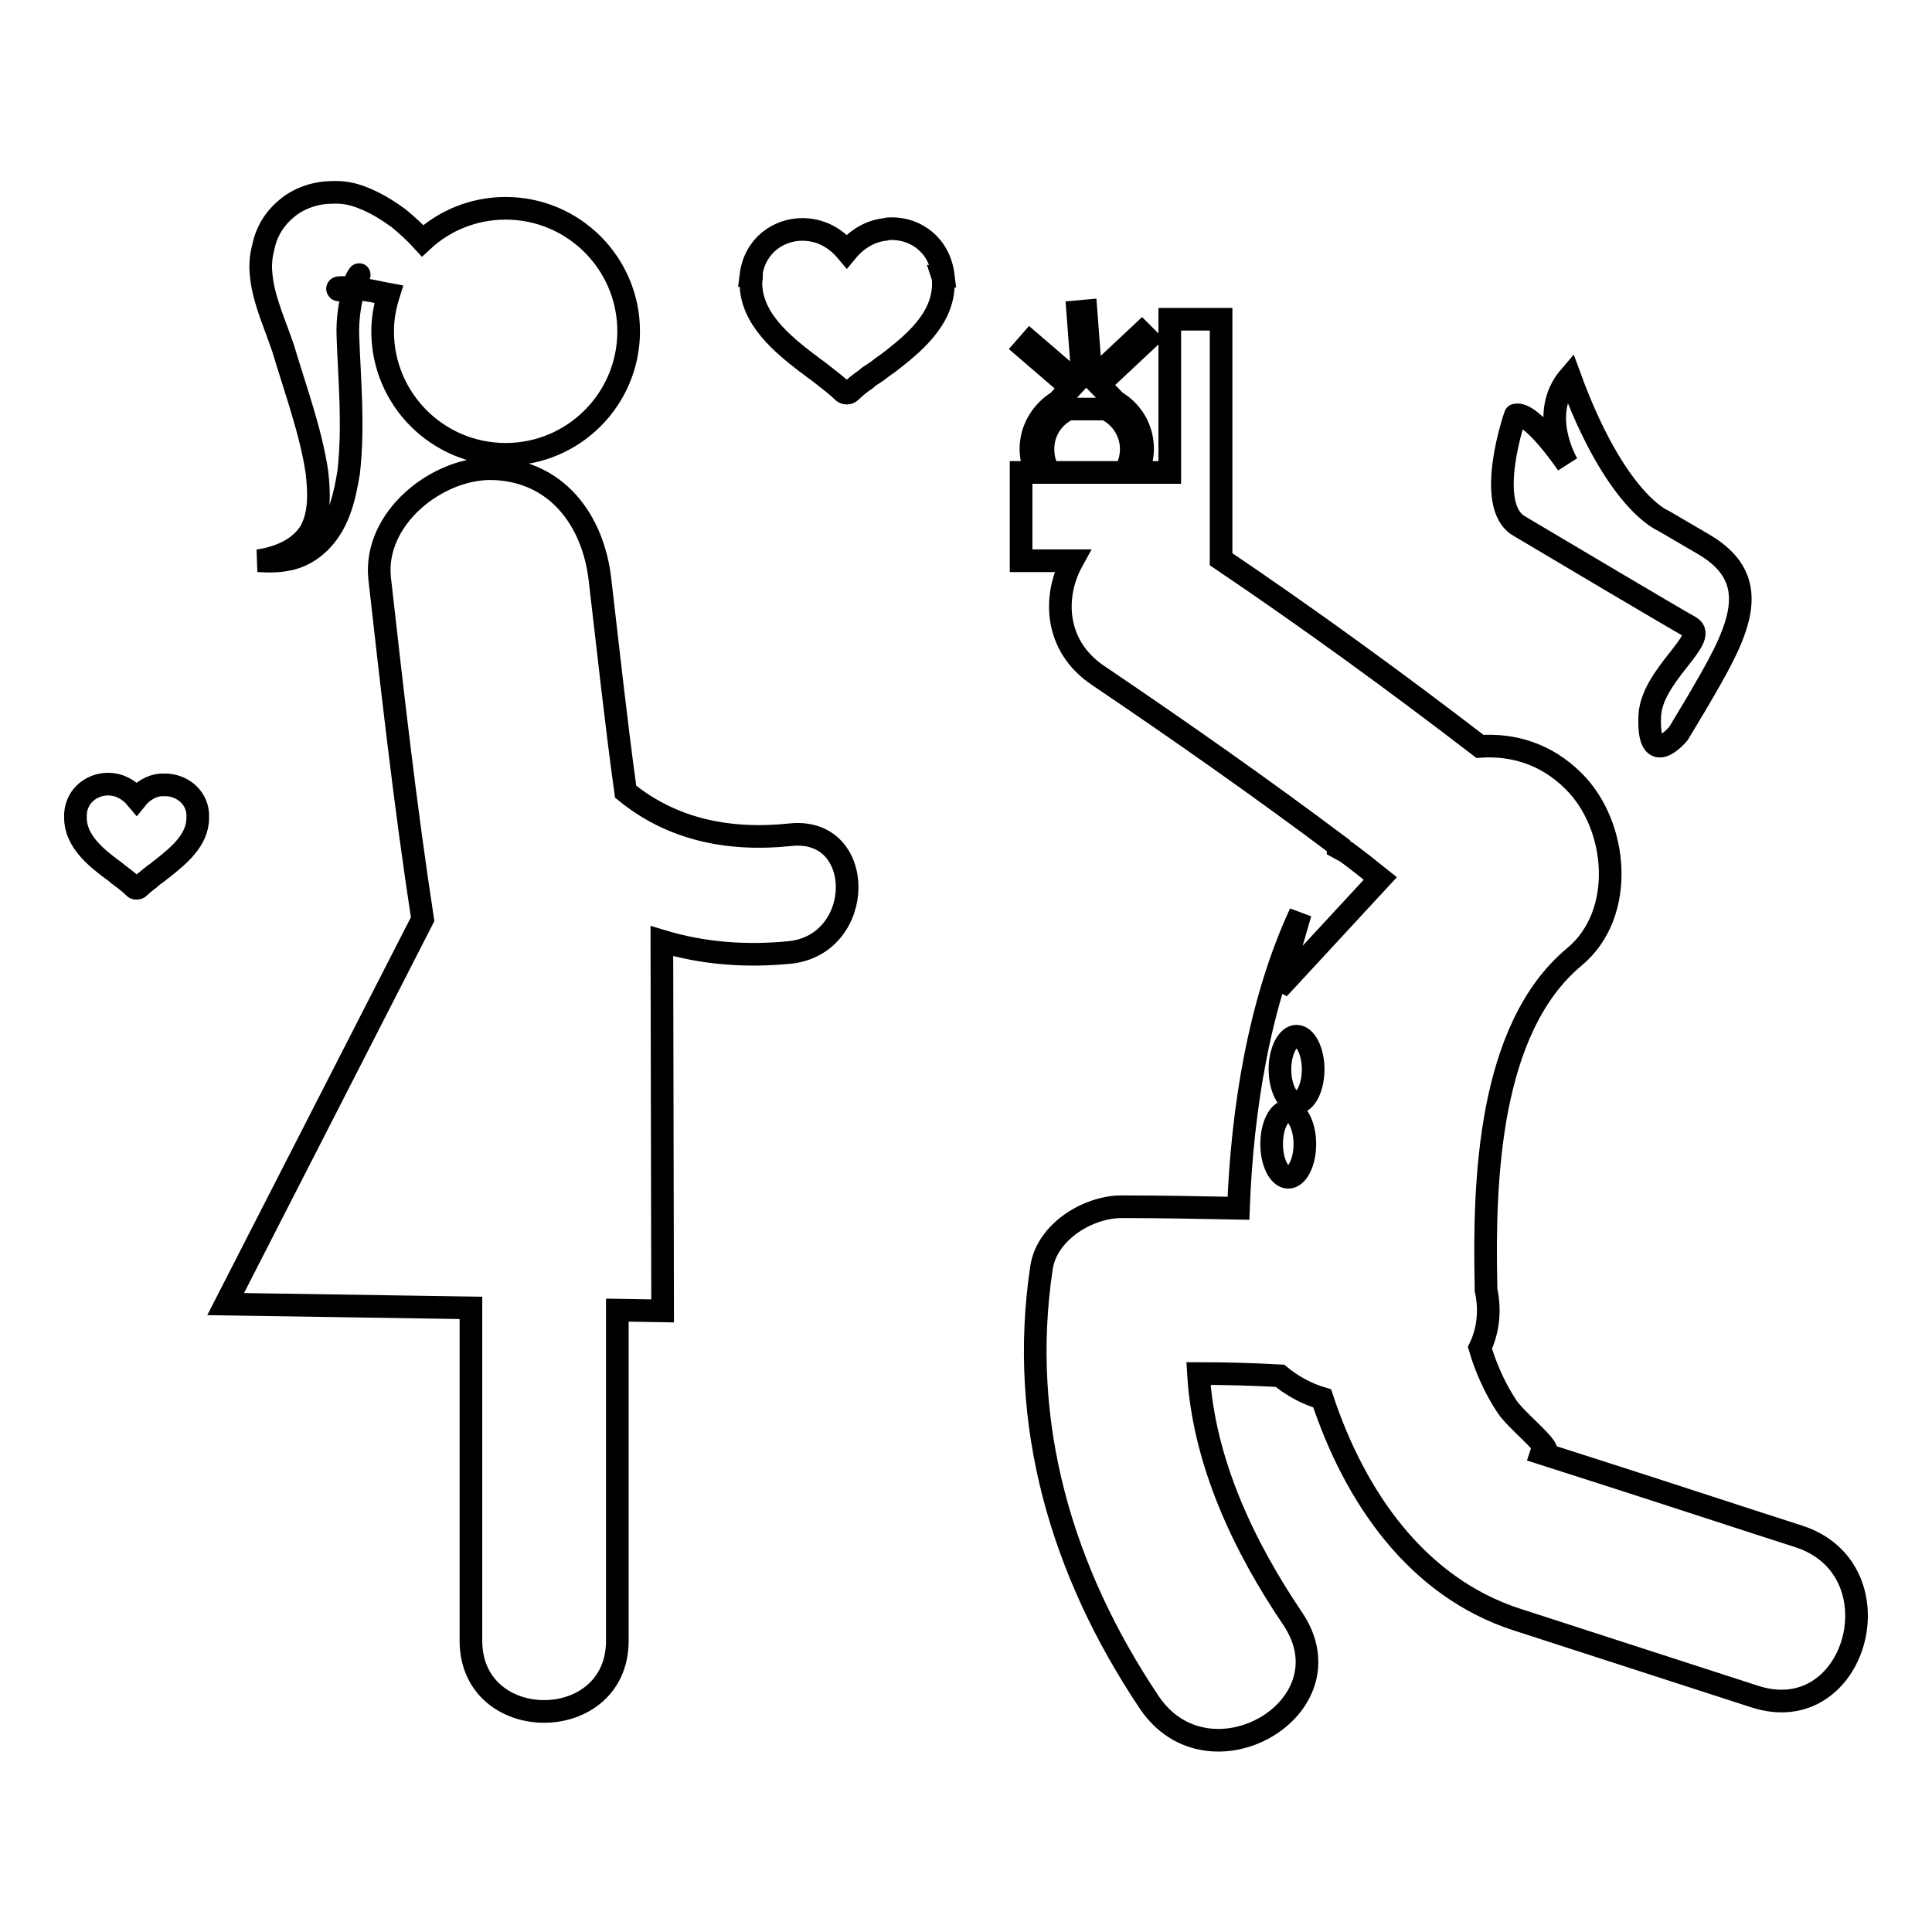 <?xml version="1.0" encoding="utf-8"?>
<!-- Svg Vector Icons : http://www.onlinewebfonts.com/icon -->
<!DOCTYPE svg PUBLIC "-//W3C//DTD SVG 1.1//EN" "http://www.w3.org/Graphics/SVG/1.1/DTD/svg11.dtd">
<svg version="1.1" xmlns="http://www.w3.org/2000/svg" xmlns:xlink="http://www.w3.org/1999/xlink" x="0px" y="0px" viewBox="0 0 256 256" enable-background="new 0 0 256 256" xml:space="preserve">
<g> <path stroke-width="3" fill-opacity="0" stroke="#000000"  d="M238.4,203.6c-8.4-2.7-16.9-5.5-25.3-8.2c-3.4-1.1-6.9-2.2-10.3-3.3c5.5,1.8-1.5-3.3-3.1-5.7 c-1.6-2.4-2.8-5.1-3.6-7.8c1.1-2.3,1.4-5,0.8-7.7c0-0.2,0-0.4,0-0.6c-0.3-13.8,0.3-34,11.7-43.5c6.9-5.7,5.8-17.5-0.1-23.3 c-3.6-3.6-8-4.9-12.4-4.6c-11.2-8.6-22.6-16.9-34.3-24.8v-0.3V62.7V42.3h-6.8v20.3h-4.3c0.4-1,0.7-2,0.7-3.1c0-2.7-1.4-5-3.6-6.3 l-3.9-4l-3.7,4c-2.1,1.3-3.6,3.6-3.6,6.3c0,1.1,0.3,2.2,0.7,3.1h-2v11.7h6.8c-2.6,4.7-2.4,11.3,3.4,15.2 c10.8,7.3,21.5,14.8,31.9,22.6c0,0.1-0.1,0.1-0.1,0.2l1.1,0.6c1.5,1.1,3,2.3,4.5,3.5L169.4,131l2.9-10c-5.5,11.9-7.7,26.1-8.2,39.1 c-5.2-0.1-10.3-0.2-15.5-0.2c-4.4,0-9.9,3.3-10.6,8.1c-3.1,20.7,2.7,40.3,14.3,57.6c7.9,11.7,26.9,0.7,19-11.1 c-6.5-9.6-11.8-20.8-12.5-32.5c3.6,0,7.2,0.1,10.8,0.3c1.7,1.4,3.6,2.4,5.6,3c4.3,13,12.5,25,25.8,29.3c10.5,3.4,21,6.8,31.5,10.2 C246,229.2,251.8,208,238.4,203.6z M138.2,59.5c0-2.4,1.4-4.4,3.4-5.3l4.9,0c2,0.9,3.4,3,3.4,5.3c0,1.1-0.3,2.2-0.9,3.1h-9.9 C138.5,61.8,138.2,60.7,138.2,59.5z M171.8,137.3c1.2,0,2.2,2,2.2,4.4s-1,4.4-2.2,4.4c-1.2,0-2.2-2-2.2-4.4 S170.6,137.3,171.8,137.3z M170.7,147.2c1.2,0,2.2,2,2.2,4.4c0,2.4-1,4.4-2.2,4.4c-1.2,0-2.2-2-2.2-4.4 C168.5,149.1,169.5,147.2,170.7,147.2z M201.3,69.7c4.7,2.8,20.2,12,22.7,13.4c2.5,1.5-5.2,6.4-5.4,11.8c-0.3,7.3,3.8,2.3,3.8,2.3 l2.4-4c5.2-8.9,9.5-16.1,0.9-21.1l-5.3-3.1c0,0-6.3-2.4-12.4-19.1c-4.3,5-0.3,11.6-0.3,11.6s-4.8-7.1-6.9-6.5 C200.8,54.9,196.6,67,201.3,69.7z M136.5,45.3l5,4.3l-0.7,0.8l-5-4.3L136.5,45.3z M143.9,41.2l0.5,6.6l-1.1,0.1l-0.5-6.6 L143.9,41.2z M151.3,44.1l0.8,0.8l-4.8,4.5l-0.8-0.8L151.3,44.1z M104.8,110.6c-8.5,0.9-15.9-0.8-21.9-5.7 c-1.3-9.4-2.3-18.7-3.4-28.1c-0.9-7.9-5.8-14.6-14.5-14.7c-7.2,0-15.5,6.6-14.7,14.5c1.7,15.1,3.4,30.2,5.7,45.2l-26.1,51l32.5,0.5 c0,14.7,0,29.4,0,44.1c0,12.5,19.4,12.5,19.4,0c0-14.6,0-29.2,0-43.8l6,0.1l-0.1-49c5.3,1.6,10.9,2.1,17,1.5 C114.7,125.1,114.8,109.6,104.8,110.6z M21.9,104c-0.2,0-0.4,0-0.6,0c-1.2,0.1-2.4,0.8-3.2,1.8c-1-1.2-2.3-1.9-3.8-1.9l0,0h0 c-2,0-4.1,1.4-4.3,3.9h0c0,0.2,0,0.4,0,0.6c0,3,2.7,5.2,4.7,6.7c0.4,0.3,0.7,0.5,0.9,0.7v0l0,0c1.2,0.9,1.7,1.3,2.2,1.8 c0.1,0.1,0.2,0.1,0.3,0.1l0,0h0c0.1,0,0.2,0,0.3-0.1c0.4-0.4,0.7-0.6,1.3-1.1c0,0,0.1,0,0.1-0.1c0.1-0.1,0.3-0.2,0.4-0.3 c0.1-0.1,0.2-0.2,0.4-0.3l0,0v0c0.3-0.2,0.6-0.5,0.9-0.7c2-1.6,4.7-3.7,4.7-6.7c0-0.2,0-0.4,0-0.6c0,0,0,0,0,0 C26,105.4,23.9,104,21.9,104z M118.2,30.3c-0.3,0-0.6,0-0.9,0.1c-1.9,0.2-3.7,1.2-5.1,2.9c-1.6-1.9-3.6-2.9-5.9-2.9l0,0h0 c-3.1,0-6.3,2.1-6.8,6.1h0.1c0,0.3-0.1,0.6-0.1,1c0,4.7,4.2,8.1,7.3,10.5c0.6,0.4,1,0.8,1.5,1.1c0,0,0,0,0,0l0,0 c1.9,1.5,2.6,2,3.4,2.8c0.1,0.1,0.3,0.2,0.5,0.2l0,0h0c0.2,0,0.4-0.1,0.5-0.2c0.6-0.6,1.1-1,2.1-1.7c0,0,0.1-0.1,0.1-0.1 c0.2-0.2,0.4-0.3,0.7-0.5c0.2-0.1,0.4-0.3,0.6-0.4l0,0v0c0.4-0.3,0.9-0.7,1.5-1.1c3.1-2.4,7.3-5.7,7.3-10.5c0-0.3,0-0.7-0.1-1 c0,0,0,0,0.1,0C124.5,32.4,121.3,30.3,118.2,30.3z M34.2,74.3c1.5,0.1,3,0.1,4.5-0.3c1.5-0.4,2.9-1.3,4-2.5c2.3-2.5,3-5.9,3.5-8.9 c0.7-6.2,0.1-12.3-0.1-18c-0.1-2.3,0.3-4.7,0.8-6.4c0.4,0,0.9,0.1,1.4,0.2c1,0.1,2.1,0.4,3.2,0.6c-0.5,1.6-0.8,3.2-0.8,4.9 c0,9,7.3,16.3,16.3,16.3c9,0,16.3-7.3,16.3-16.3c0-9-7.3-16.3-16.3-16.3c-4.2,0-8.1,1.6-11,4.3c-1-1.1-2-2-3.2-3 c-1.4-1-2.9-2-5-2.8c-1.1-0.4-2.3-0.7-4-0.6c-1.6,0-4.1,0.6-5.9,2.2c-1.9,1.6-2.7,3.5-3,5c-0.4,1.5-0.4,2.7-0.3,3.7 c0.2,2.1,0.8,3.8,1.3,5.3c0.6,1.6,1.1,3,1.6,4.4c1.7,5.7,3.7,11.1,4.5,16.5c0.3,2.7,0.4,5.4-0.8,7.7C39.9,72.6,37.1,73.9,34.2,74.3 z M47.6,36.4c0,0-0.1,0.4-0.5,0.9c0-0.1,0.1-0.2,0.1-0.3C47.4,36.6,47.6,36.3,47.6,36.4z M45.1,38.1c0.3,0,0.7,0,1.1,0 c-0.6,0.3-1.2,0.4-1.4,0.3C44.6,38.2,44.8,38.1,45.1,38.1z"/></g>
</svg>